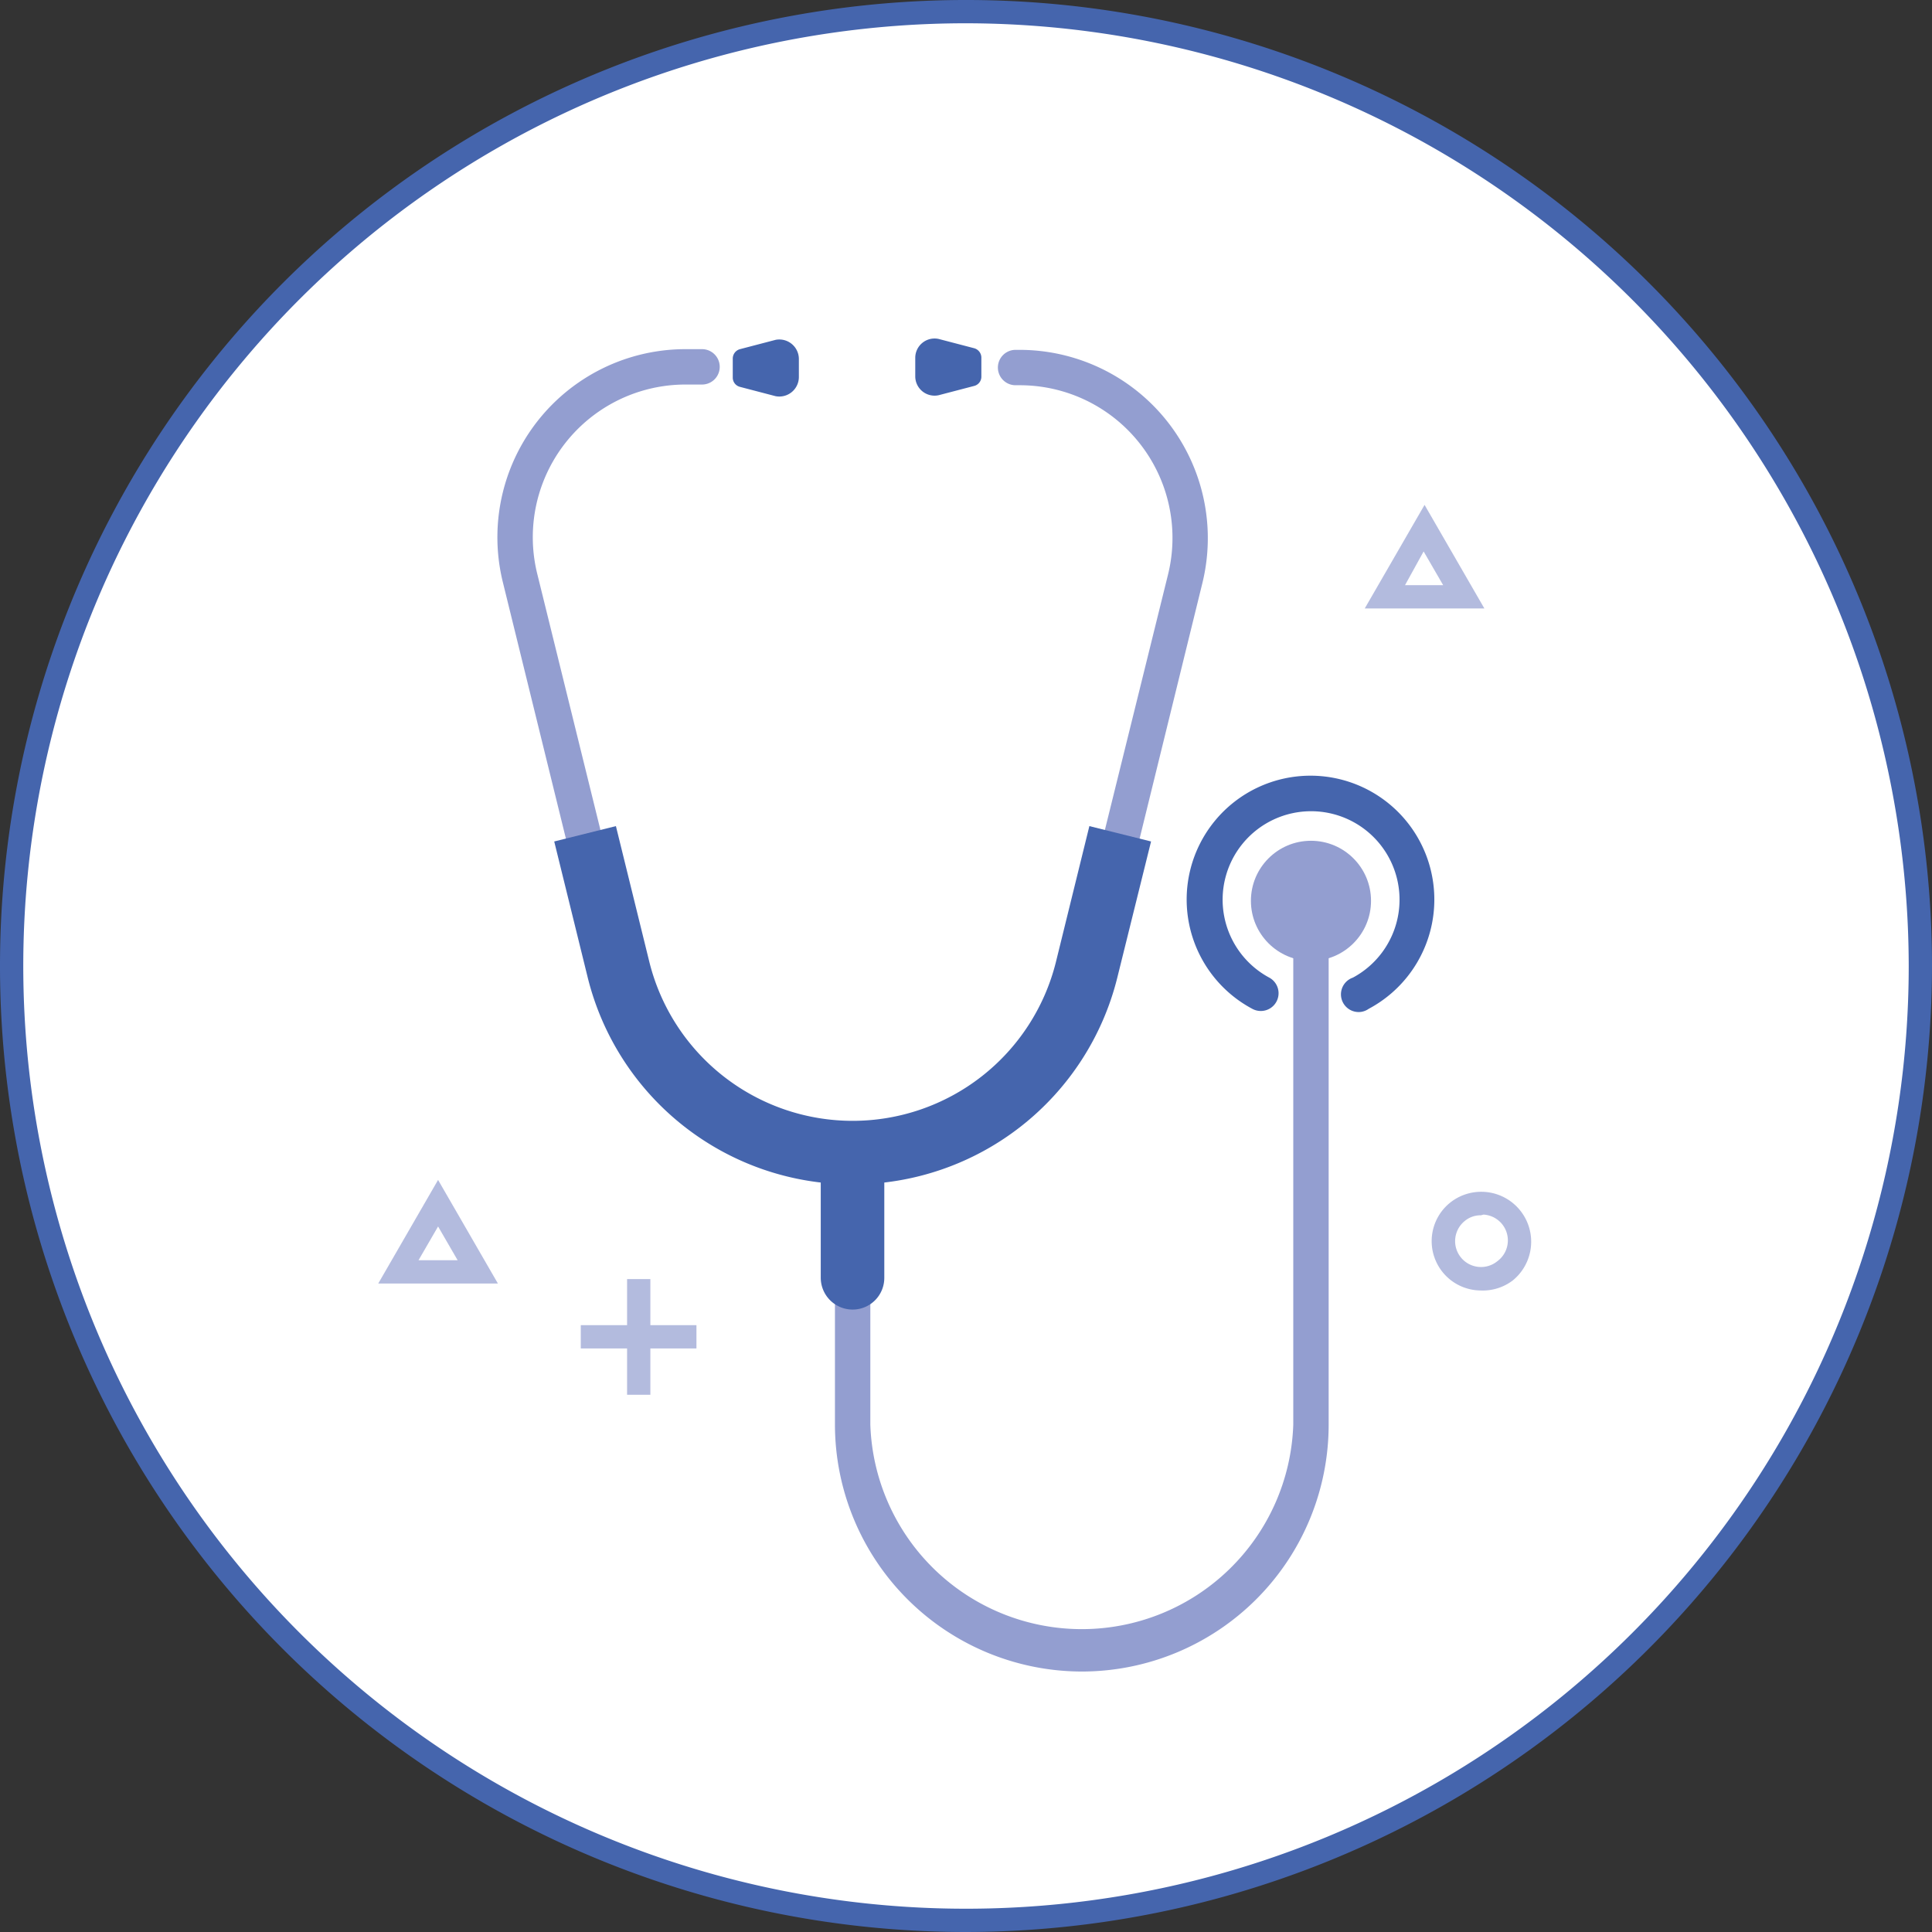 <?xml version="1.0" encoding="UTF-8"?> <svg xmlns="http://www.w3.org/2000/svg" viewBox="0 0 83 83"><rect x="0" y="0" width="83" height="83" fill="#333333" stroke="none"/><defs><style> .cls-1 { fill: #fff; } .cls-2 { fill: #4565ad; } .cls-3 { fill: #939ed0; } .cls-4 { opacity: 0.7; } </style></defs><g id="Ebene_2" data-name="Ebene 2"><g id="Ebene_1-2" data-name="Ebene 1"><g><g><circle class="cls-1" cx="41.5" cy="41.5" r="41"></circle><path class="cls-2" d="M41.5,83A41.5,41.5,0,1,1,83,41.5,41.55,41.55,0,0,1,41.5,83Zm0-82A40.5,40.5,0,1,0,82,41.5,40.55,40.55,0,0,0,41.5,1Z"></path></g><g><g><path class="cls-3" d="M46.24,44.53a.55.55,0,0,1-.18,0,.76.76,0,0,1-.56-.92l4.68-18.93a6.56,6.56,0,0,0-6.37-8.13h-.18a.76.76,0,1,1,0-1.52h.18a8.09,8.09,0,0,1,7.85,10L47,44A.76.76,0,0,1,46.24,44.53Z"></path><path class="cls-3" d="M27,44.53a.75.75,0,0,1-.74-.58L21.6,25a8.08,8.08,0,0,1,7.85-10h.71a.76.76,0,1,1,0,1.52h-.71a6.56,6.56,0,0,0-6.37,8.13l4.67,18.93a.75.75,0,0,1-.55.92A.55.55,0,0,1,27,44.53Z"></path></g><path class="cls-3" d="M46.48,71.81A10.62,10.62,0,0,1,35.87,61.2V54.89h1.52V61.2a9.09,9.09,0,0,0,18.17,0V38.7h1.52V61.2A10.61,10.61,0,0,1,46.48,71.81Z"></path><g><path class="cls-2" d="M31.79,15l1.53-.4a.84.84,0,0,1,1,.81v.8a.84.84,0,0,1-1,.81l-1.53-.4a.41.41,0,0,1-.31-.39v-.83A.42.42,0,0,1,31.79,15Z"></path><path class="cls-2" d="M41.85,16.58l-1.53.4a.83.83,0,0,1-1-.81v-.8a.83.83,0,0,1,1-.81l1.53.4a.42.42,0,0,1,.31.4v.83A.41.41,0,0,1,41.85,16.58Z"></path></g><circle class="cls-3" cx="56.32" cy="38.7" r="2.58"></circle><path class="cls-2" d="M58.48,43.47A.76.76,0,0,1,58.12,42a3.8,3.8,0,1,0-3.59,0,.76.76,0,0,1-.73,1.34,5.32,5.32,0,1,1,5,0A.77.77,0,0,1,58.48,43.47Z"></path><path class="cls-2" d="M36.63,50.88A11.7,11.7,0,0,1,25.25,42l-1.44-5.85,2.65-.66,1.44,5.85a9,9,0,0,0,17.46,0l1.44-5.85,2.65.66L48,42A11.7,11.7,0,0,1,36.63,50.88Z"></path><path class="cls-2" d="M36.63,56.26a1.37,1.37,0,0,1-1.37-1.37V50.17a1.37,1.37,0,0,1,2.73,0v4.72A1.36,1.36,0,0,1,36.63,56.26Z"></path></g><g class="cls-4"><path class="cls-3" d="M63.62,55.44a2.12,2.12,0,0,1-1.35-3.75A2.12,2.12,0,0,1,65,55h0A2.12,2.12,0,0,1,63.62,55.44Zm0-3.23a1.06,1.06,0,0,0-.7.25,1.11,1.11,0,1,0,1.41,1.72h0a1.11,1.11,0,0,0-.6-2Z"></path></g><g class="cls-4"><path class="cls-3" d="M63.77,26.14H58.63l2.57-4.45Zm-3.41-1H62l-.84-1.45Z"></path></g><g><g class="cls-4"><rect class="cls-3" x="26.94" y="54.95" width="1" height="4.97"></rect><rect class="cls-3" x="24.95" y="56.93" width="4.97" height="1"></rect></g><g class="cls-4"><path class="cls-3" d="M21.39,55.14H16.25l2.57-4.45Zm-3.41-1h1.68l-.84-1.45Z"></path></g></g></g></g></g></svg> 